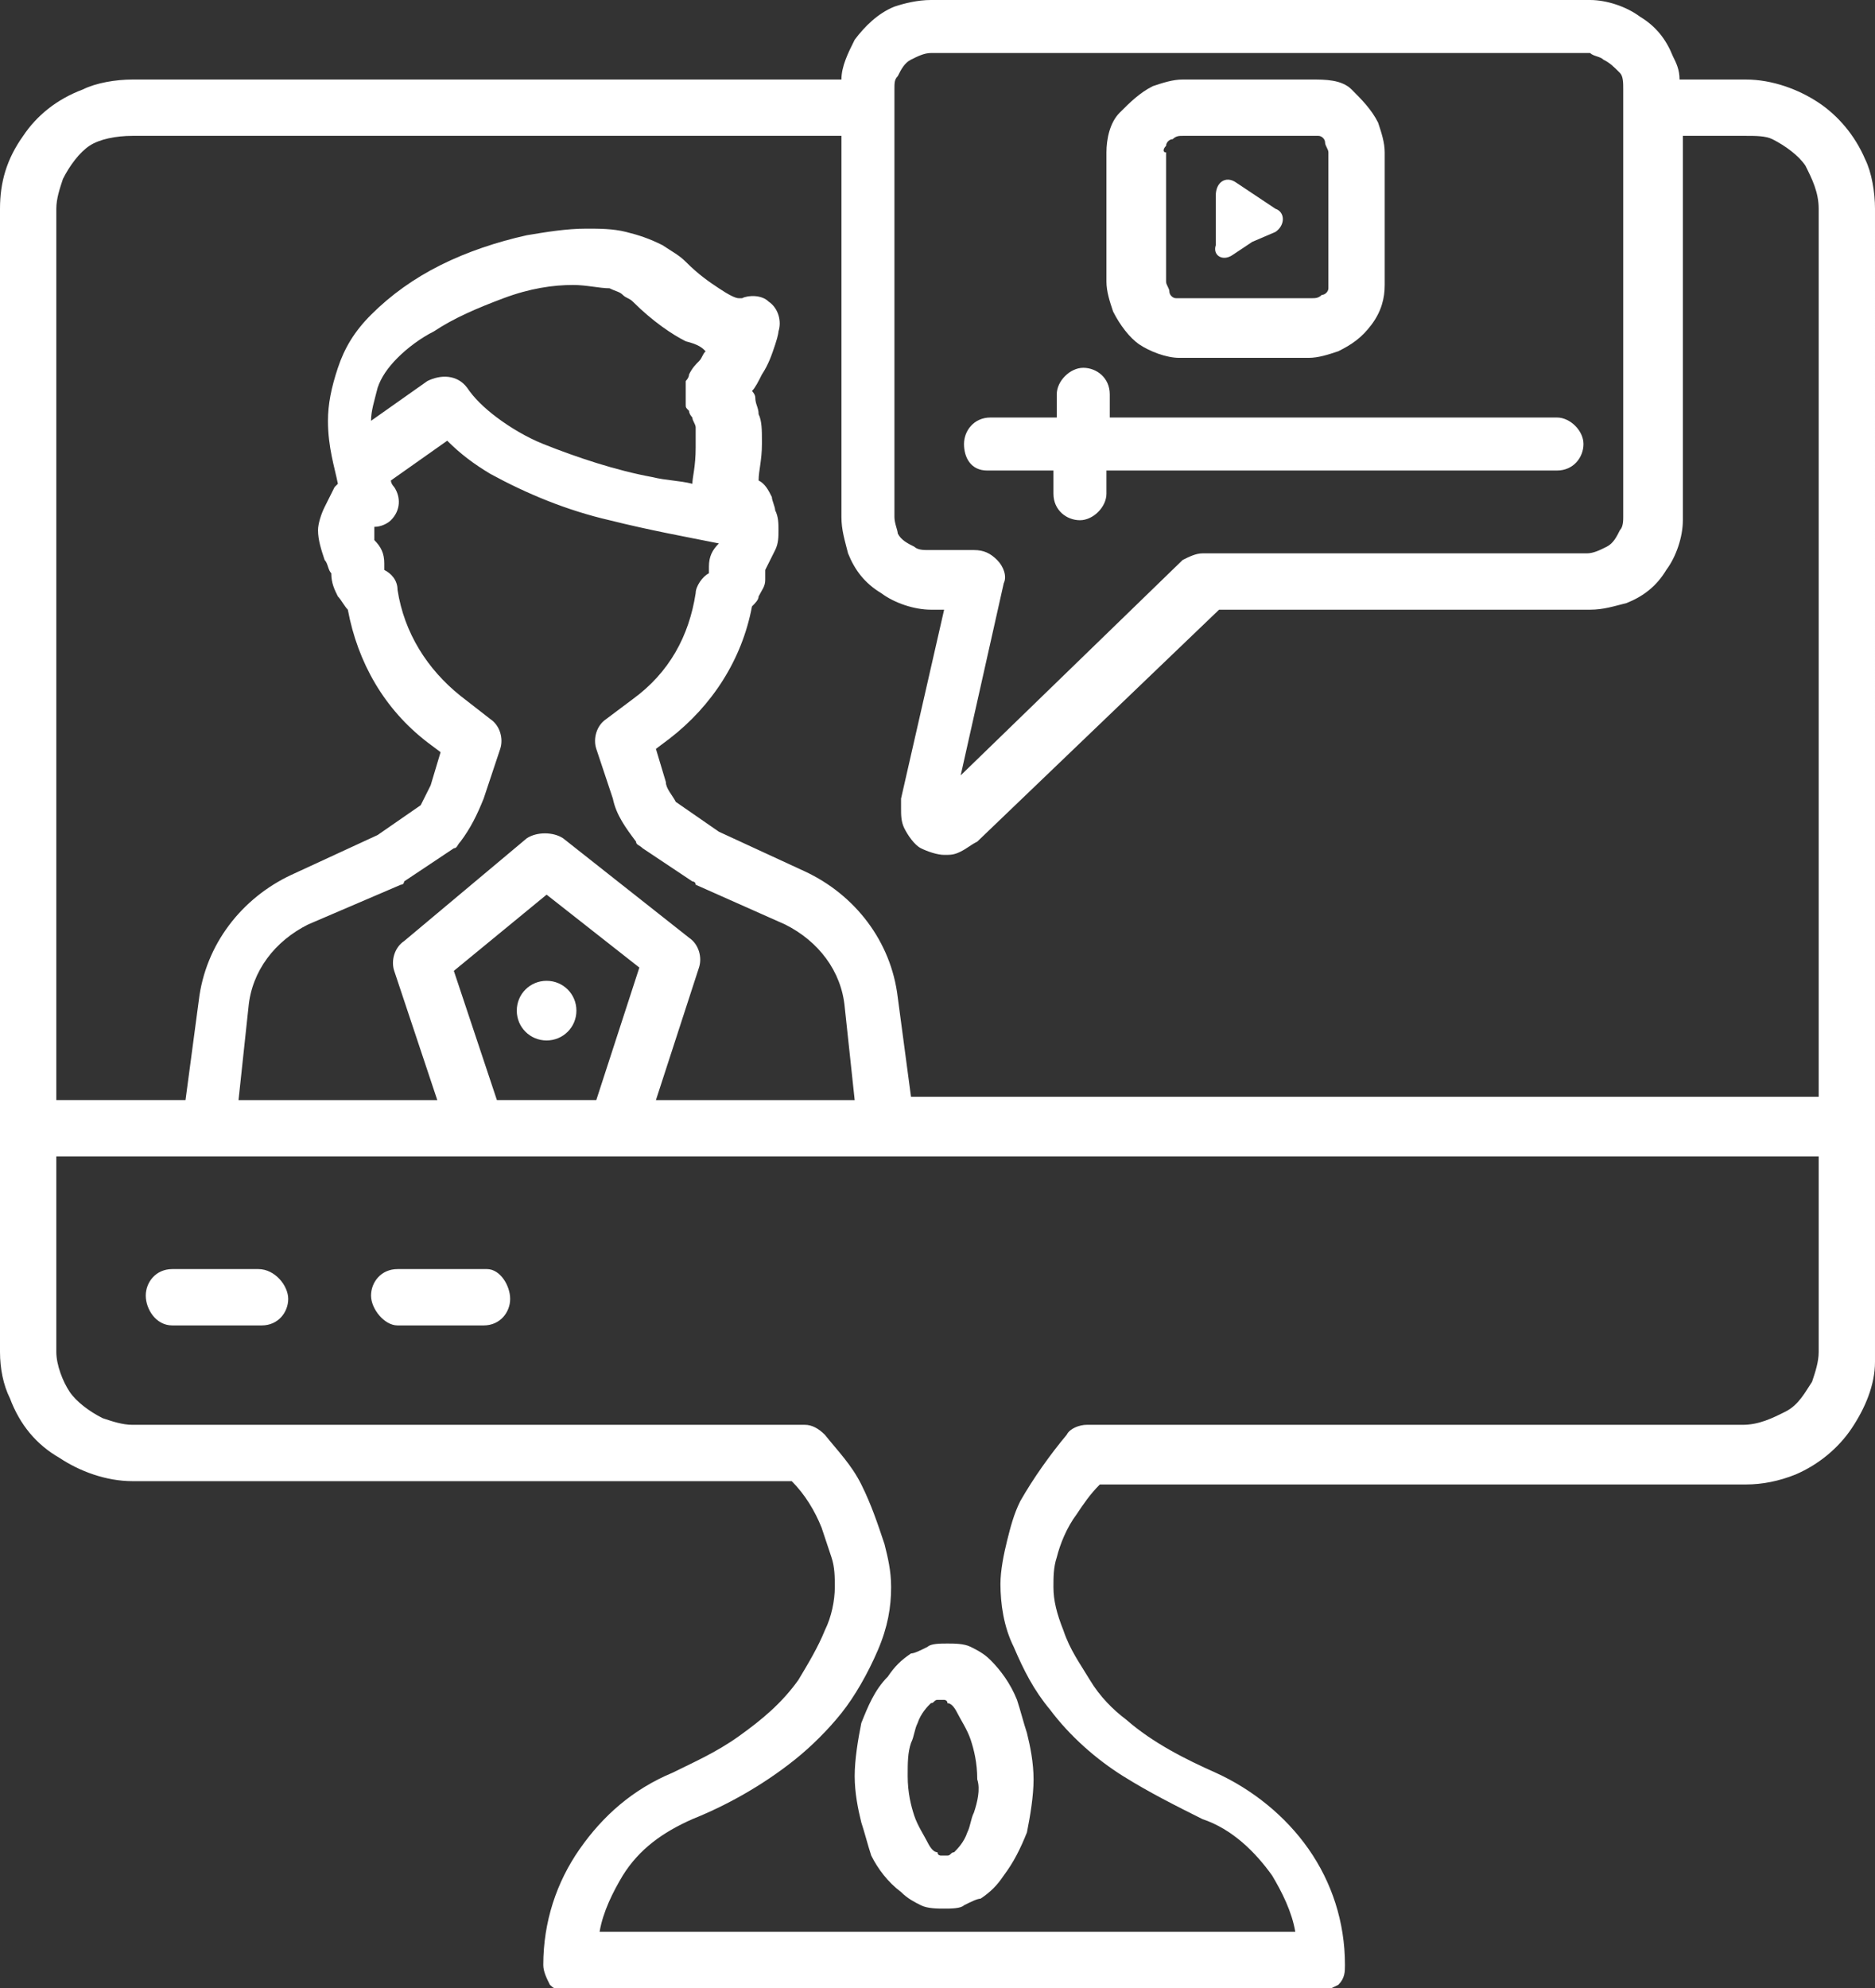 <?xml version="1.0" encoding="UTF-8"?>
<!-- Generator: Adobe Illustrator 27.8.1, SVG Export Plug-In . SVG Version: 6.00 Build 0)  -->
<svg xmlns="http://www.w3.org/2000/svg" xmlns:xlink="http://www.w3.org/1999/xlink" version="1.1" id="Layer_2_00000079465820875513786640000010812390935077259931_" x="0px" y="0px" viewBox="0 0 56.6 60" style="enable-background:new 0 0 56.6 60;" xml:space="preserve">
<rect x="0" y="0" width="56.6" height="60" fill="#333333" stroke="none"/>
<style type="text/css">
	.st0{fill:#FFFFFF;}
</style>
<g id="Icons">
	<g id="NewGroup0-14">
		<g>
			<path class="st0" d="M29.4,54.7c-0.1,0.2-0.1,0.4-0.2,0.6c-0.1,0.3-0.3,0.5-0.4,0.6c-0.1,0-0.1,0.1-0.2,0.1c0,0-0.1,0-0.1,0     c0,0-0.1,0-0.1,0c0,0-0.1,0-0.1-0.1c-0.1,0-0.2-0.1-0.3-0.3c-0.1-0.2-0.3-0.5-0.4-0.8c-0.1-0.3-0.2-0.7-0.2-1.2     c0-0.4,0-0.7,0.1-1c0.1-0.2,0.1-0.4,0.2-0.6c0.1-0.3,0.3-0.5,0.4-0.6c0.1,0,0.1-0.1,0.2-0.1c0,0,0.1,0,0.1,0c0,0,0.1,0,0.1,0     c0,0,0.1,0,0.1,0.1c0.1,0,0.2,0.1,0.3,0.3c0.1,0.2,0.3,0.5,0.4,0.8c0.1,0.3,0.2,0.7,0.2,1.2C29.6,54,29.5,54.4,29.4,54.7     L29.4,54.7z M29.9,50.1c-0.2-0.2-0.4-0.3-0.6-0.4c-0.2-0.1-0.5-0.1-0.7-0.1c-0.2,0-0.5,0-0.6,0.1c-0.2,0.1-0.4,0.2-0.5,0.2     c-0.3,0.2-0.5,0.4-0.7,0.7C26.4,51,26.2,51.5,26,52c-0.1,0.5-0.2,1.1-0.2,1.6c0,0.5,0.1,1,0.2,1.4c0.1,0.3,0.2,0.7,0.3,1     c0.2,0.4,0.5,0.8,0.9,1.1c0.2,0.2,0.4,0.3,0.6,0.4c0.2,0.1,0.5,0.1,0.7,0.1c0.2,0,0.5,0,0.6-0.1c0.2-0.1,0.4-0.2,0.5-0.2     c0.3-0.2,0.5-0.4,0.7-0.7c0.3-0.4,0.5-0.8,0.7-1.3c0.1-0.5,0.2-1.1,0.2-1.6c0-0.5-0.1-1-0.2-1.4c-0.1-0.3-0.2-0.7-0.3-1     C30.5,50.8,30.2,50.4,29.9,50.1L29.9,50.1z"></path>
			<path class="st0" d="M37.2,7.7l0.6-0.4L38.5,7c0.3-0.2,0.3-0.6,0-0.7l-0.6-0.4l-0.6-0.4c-0.3-0.2-0.6,0-0.6,0.4v1.5     C36.6,7.7,36.9,7.9,37.2,7.7L37.2,7.7L37.2,7.7z"></path>
			<path class="st0" d="M48.4,1.8c0.2,0.1,0.3,0.2,0.5,0.4C49,2.3,49,2.5,49,2.7v12.9c0,0.1,0,0.3-0.1,0.4c-0.1,0.2-0.2,0.4-0.4,0.5     c-0.2,0.1-0.4,0.2-0.6,0.2H36.3c-0.2,0-0.4,0.1-0.6,0.2L29,23.4l1.3-5.8c0.1-0.2,0-0.5-0.2-0.7c-0.2-0.2-0.4-0.3-0.7-0.3h-1.4     c-0.1,0-0.3,0-0.4-0.1c-0.2-0.1-0.4-0.2-0.5-0.4C27.1,16,27,15.8,27,15.6V2.7c0-0.2,0-0.3,0.1-0.4c0.1-0.2,0.2-0.4,0.4-0.5     s0.4-0.2,0.6-0.2H48C48.1,1.7,48.3,1.7,48.4,1.8L48.4,1.8L48.4,1.8z M53.5,4.2c0.4,0.2,0.8,0.5,1,0.8c0.2,0.4,0.4,0.8,0.4,1.3     v26.8H27.5l-0.4-3c-0.2-1.7-1.3-3.1-2.8-3.8l-2.6-1.2l-1.3-0.9c-0.1-0.2-0.3-0.4-0.3-0.6l-0.3-1l0.4-0.3c1.3-1,2.2-2.4,2.5-4     c0,0,0,0,0,0c0.1-0.1,0.2-0.2,0.2-0.3c0.1-0.2,0.2-0.3,0.2-0.5c0-0.1,0-0.2,0-0.3c0.1-0.2,0.2-0.4,0.3-0.6     c0.1-0.2,0.1-0.4,0.1-0.6c0-0.2,0-0.4-0.1-0.6c0-0.1-0.1-0.3-0.1-0.4c-0.1-0.2-0.2-0.4-0.4-0.5c0-0.3,0.1-0.6,0.1-1.1l0,0     c0,0,0-0.1,0-0.1c0-0.3,0-0.6-0.1-0.8c0-0.2-0.1-0.3-0.1-0.5c0-0.1-0.1-0.2-0.1-0.2c0.1-0.1,0.2-0.3,0.3-0.5     c0.2-0.3,0.3-0.6,0.4-0.9s0.1-0.4,0.1-0.4c0.1-0.3,0-0.7-0.3-0.9c-0.2-0.2-0.6-0.2-0.8-0.1c0,0-0.1,0-0.1,0     c-0.1,0-0.3-0.1-0.6-0.3s-0.6-0.4-1-0.8c-0.2-0.2-0.4-0.3-0.7-0.5c-0.4-0.2-0.7-0.3-1.1-0.4c-0.4-0.1-0.8-0.1-1.2-0.1     c-0.6,0-1.2,0.1-1.8,0.2c-0.9,0.2-1.8,0.5-2.6,0.9c-0.8,0.4-1.5,0.9-2.1,1.5c-0.5,0.5-0.8,1-1,1.6s-0.3,1.1-0.3,1.6     c0,0.8,0.2,1.4,0.3,1.9c0,0-0.1,0.1-0.1,0.1c-0.1,0.2-0.2,0.4-0.3,0.6S9.6,15.8,9.6,16c0,0.3,0.1,0.6,0.2,0.9     c0.1,0.1,0.1,0.3,0.2,0.4c0,0.3,0.1,0.5,0.2,0.7c0.1,0.1,0.2,0.3,0.3,0.4c0,0,0,0,0,0c0.3,1.6,1.1,3,2.4,4l0.4,0.3l-0.3,1     c-0.1,0.2-0.2,0.4-0.3,0.6l-1.3,0.9l-2.6,1.2c-1.5,0.7-2.6,2.1-2.8,3.8l-0.4,3H1.7V6.3c0-0.3,0.1-0.6,0.2-0.9     c0.2-0.4,0.5-0.8,0.8-1C3,4.2,3.5,4.1,4,4.1h21.4v11.5c0,0.4,0.1,0.7,0.2,1.1c0.2,0.5,0.5,0.9,1,1.2c0.4,0.3,1,0.5,1.5,0.5h0.4     l-1.3,5.7c0,0.1,0,0.2,0,0.3c0,0.2,0,0.4,0.1,0.6c0.1,0.2,0.3,0.5,0.5,0.6c0.2,0.1,0.5,0.2,0.7,0.2c0.2,0,0.3,0,0.5-0.1     s0.3-0.2,0.5-0.3l0,0l7.3-7H48c0.4,0,0.7-0.1,1.1-0.2c0.5-0.2,0.9-0.5,1.2-1c0.3-0.4,0.5-1,0.5-1.5V4.1h1.9     C53,4.1,53.3,4.1,53.5,4.2L53.5,4.2L53.5,4.2z M15,33.2l-1.3-3.9l2.8-2.3l2.8,2.2l-1.3,4C18,33.2,15,33.2,15,33.2z M21.3,10.6     c-0.1,0.1-0.1,0.2-0.2,0.3l0,0c-0.1,0.1-0.2,0.2-0.3,0.4c0,0.1-0.1,0.2-0.1,0.2s0,0.2,0,0.3c0,0.1,0,0.2,0,0.4     c0,0.1,0,0.1,0.1,0.2c0,0.1,0.1,0.2,0.1,0.2c0,0.1,0.1,0.2,0.1,0.3c0,0.1,0,0.3,0,0.5c0,0,0,0.1,0,0.1l0,0c0,0.6-0.1,0.9-0.1,1.1     c-0.4-0.1-0.8-0.1-1.2-0.2c-1.1-0.2-2.3-0.6-3.3-1c-0.5-0.2-1-0.5-1.4-0.8c-0.4-0.3-0.7-0.6-0.9-0.9c-0.3-0.4-0.8-0.4-1.2-0.2     l-1.7,1.2c0-0.3,0.1-0.6,0.2-1c0.1-0.3,0.3-0.6,0.6-0.9c0.3-0.3,0.7-0.6,1.1-0.8c0.6-0.4,1.3-0.7,2.1-1s1.5-0.4,2.1-0.4     c0.4,0,0.8,0.1,1.1,0.1c0.2,0.1,0.3,0.1,0.4,0.2c0.1,0.1,0.2,0.1,0.3,0.2c0.6,0.6,1.2,1,1.6,1.2C21.1,10.4,21.2,10.5,21.3,10.6     C21.3,10.5,21.3,10.6,21.3,10.6L21.3,10.6L21.3,10.6z M12.1,26.7C12.1,26.7,12.1,26.7,12.1,26.7C12.1,26.7,12.1,26.7,12.1,26.7     c0.1,0,0.1-0.1,0.1-0.1c0,0,0,0,0,0l1.5-1c0.1,0,0.1-0.1,0.2-0.2c0.3-0.4,0.5-0.8,0.7-1.3l0.5-1.5c0.1-0.3,0-0.7-0.3-0.9     c0,0,0,0,0,0l0,0L13.9,21c-1-0.8-1.7-1.9-1.9-3.2c0-0.3-0.2-0.5-0.4-0.6c0,0,0,0,0,0c0,0,0-0.1,0-0.2c0,0,0,0,0,0     c0-0.3-0.1-0.5-0.3-0.7c0,0,0,0,0-0.1c0,0,0-0.1,0-0.2c0,0,0-0.1,0-0.1c0.2,0,0.4-0.1,0.5-0.2c0.3-0.3,0.3-0.7,0.1-1l0,0     c0,0-0.1-0.1-0.1-0.2l1.7-1.2c0.4,0.4,0.8,0.7,1.3,1c1.1,0.6,2.3,1.1,3.6,1.4c1.2,0.3,2.3,0.5,3.3,0.7c-0.2,0.2-0.3,0.4-0.3,0.7     c0,0,0,0,0,0c0,0.1,0,0.2,0,0.2c-0.2,0.1-0.4,0.4-0.4,0.6c-0.2,1.3-0.8,2.4-1.9,3.2l-0.8,0.6c0,0,0,0,0,0     c-0.3,0.2-0.4,0.6-0.3,0.9l0.5,1.5c0.1,0.5,0.4,0.9,0.7,1.3c0,0.1,0.1,0.1,0.2,0.2l1.5,1c0,0,0.1,0,0.1,0.1l2.7,1.2     c1,0.5,1.7,1.4,1.8,2.5l0.3,2.8h-6l1.3-4c0.1-0.3,0-0.7-0.3-0.9l-3.8-3c-0.3-0.2-0.8-0.2-1.1,0l-3.7,3.1     c-0.3,0.2-0.4,0.6-0.3,0.9l1.3,3.9h-6l0.3-2.8c0.1-1.1,0.8-2,1.8-2.5L12.1,26.7L12.1,26.7L12.1,26.7z M53.9,42.6     c-0.4,0.2-0.8,0.4-1.3,0.4H32.8c-0.2,0-0.5,0.1-0.6,0.3c-0.5,0.6-1,1.3-1.4,2c-0.2,0.4-0.3,0.8-0.4,1.2c-0.1,0.4-0.2,0.9-0.2,1.3     c0,0.6,0.1,1.3,0.4,1.9c0.3,0.7,0.6,1.3,1.1,1.9c0.6,0.8,1.4,1.5,2.2,2c0.8,0.5,1.6,0.9,2.4,1.3c0.9,0.3,1.6,1,2.1,1.7     c0.3,0.5,0.6,1.1,0.7,1.7H18.1c0.1-0.6,0.4-1.2,0.7-1.7c0.5-0.8,1.2-1.3,2.1-1.7c1-0.4,2.1-1,3.1-1.8c0.5-0.4,1-0.9,1.4-1.4     s0.8-1.2,1.1-1.9c0.3-0.7,0.4-1.3,0.4-1.9c0-0.5-0.1-0.9-0.2-1.3c-0.2-0.6-0.4-1.2-0.7-1.8s-0.7-1-1.1-1.5     c-0.2-0.2-0.4-0.3-0.6-0.3H4c-0.3,0-0.6-0.1-0.9-0.2c-0.4-0.2-0.8-0.5-1-0.8s-0.4-0.8-0.4-1.2c0,0,0,0,0,0l0,0v0l0,0v-3.6l0,0v0     v-2.3h53.2v2.3l0,0v3.6l0,0v0l0,0c0,0,0,0,0,0c0,0.3-0.1,0.6-0.2,0.9C54.5,42,54.3,42.4,53.9,42.6C53.9,42.6,53.9,42.6,53.9,42.6     z M27,0.2c-0.5,0.2-0.9,0.6-1.2,1c-0.2,0.4-0.4,0.8-0.4,1.2H4c-0.5,0-1.1,0.1-1.5,0.3C1.7,3,1.1,3.5,0.7,4.1C0.2,4.8,0,5.5,0,6.3     v30.7l0,0v0v3.6l0,0v0.1c0,0,0,0.1,0,0.1c0,0.5,0.1,1,0.3,1.4C0.6,43,1.1,43.6,1.8,44c0.6,0.4,1.4,0.7,2.2,0.7h19.9     c0.4,0.4,0.7,0.9,0.9,1.4c0.1,0.3,0.2,0.6,0.3,0.9c0.1,0.3,0.1,0.6,0.1,0.9c0,0.4-0.1,0.9-0.3,1.3c-0.2,0.5-0.5,1-0.8,1.5     c-0.5,0.7-1.1,1.2-1.8,1.7s-1.4,0.8-2,1.1c-1.2,0.5-2.1,1.3-2.8,2.3c-0.7,1-1.1,2.2-1.1,3.5l0,0c0,0.2,0.1,0.4,0.2,0.6     c0.2,0.2,0.4,0.2,0.6,0.2h22.6c0.2,0,0.4-0.1,0.6-0.2c0.2-0.2,0.2-0.4,0.2-0.6l0,0c0-1.3-0.4-2.5-1.1-3.5c-0.7-1-1.7-1.8-2.8-2.3     c-0.9-0.4-1.9-0.9-2.7-1.6c-0.4-0.3-0.8-0.7-1.1-1.2s-0.6-0.9-0.8-1.5c-0.2-0.5-0.3-0.9-0.3-1.3c0-0.3,0-0.6,0.1-0.9     c0.1-0.4,0.3-0.9,0.6-1.3c0.2-0.3,0.4-0.6,0.7-0.9h19.5c0.5,0,1-0.1,1.5-0.3c0.7-0.3,1.3-0.8,1.7-1.4c0.4-0.6,0.7-1.3,0.7-2     c0,0,0-0.1,0-0.1v-0.1l0,0v0v-3.6l0,0V6.3c0-0.5-0.1-1.1-0.3-1.5c-0.3-0.7-0.8-1.3-1.4-1.7s-1.4-0.7-2.2-0.7h-2     c0-0.3-0.1-0.5-0.2-0.7c-0.2-0.5-0.5-0.9-1-1.2C49.1,0.2,48.5,0,48,0H28.1C27.7,0,27.3,0.1,27,0.2C27,0.2,27,0.2,27,0.2z"></path>
			<path class="st0" d="M35.2,4.4c0-0.1,0.1-0.2,0.2-0.2c0.1-0.1,0.2-0.1,0.3-0.1h3.9c0.1,0,0.1,0,0.2,0c0.1,0,0.2,0.1,0.2,0.2     s0.1,0.2,0.1,0.3v3.9c0,0.1,0,0.1,0,0.2c0,0.1-0.1,0.2-0.2,0.2c-0.1,0.1-0.2,0.1-0.3,0.1h-3.9c-0.1,0-0.1,0-0.2,0     c-0.1,0-0.2-0.1-0.2-0.2s-0.1-0.2-0.1-0.3V4.6C35.1,4.6,35.1,4.5,35.2,4.4C35.2,4.4,35.2,4.4,35.2,4.4z M34.4,10.4     c0.3,0.2,0.8,0.4,1.2,0.4h3.9c0.3,0,0.6-0.1,0.9-0.2c0.4-0.2,0.7-0.4,1-0.8s0.4-0.8,0.4-1.2V4.6c0-0.3-0.1-0.6-0.2-0.9     c-0.2-0.4-0.5-0.7-0.8-1S40,2.4,39.6,2.4h-3.9c-0.3,0-0.6,0.1-0.9,0.2c-0.4,0.2-0.7,0.5-1,0.8s-0.4,0.8-0.4,1.2v3.9     c0,0.3,0.1,0.6,0.2,0.9C33.8,9.8,34.1,10.2,34.4,10.4L34.4,10.4z"></path>
			<path class="st0" d="M16.5,29.6c-0.5,0-0.9,0.4-0.9,0.9s0.4,0.9,0.9,0.9s0.9-0.4,0.9-0.9S17,29.6,16.5,29.6L16.5,29.6z"></path>
			<path class="st0" d="M29.8,14.2h2v0.7c0,0.5,0.4,0.8,0.8,0.8s0.8-0.4,0.8-0.8v-0.7H47c0.5,0,0.8-0.4,0.8-0.8s-0.4-0.8-0.8-0.8     H33.5v-0.7c0-0.5-0.4-0.8-0.8-0.8s-0.8,0.4-0.8,0.8v0.7h-2c-0.5,0-0.8,0.4-0.8,0.8S29.3,14.2,29.8,14.2L29.8,14.2z"></path>
			<path class="st0" d="M7.8,38.3H5.2c-0.5,0-0.8,0.4-0.8,0.8S4.7,40,5.2,40h2.7c0.5,0,0.8-0.4,0.8-0.8S8.3,38.3,7.8,38.3L7.8,38.3z     "></path>
			<path class="st0" d="M14.7,38.3H12c-0.5,0-0.8,0.4-0.8,0.8S11.6,40,12,40h2.6c0.5,0,0.8-0.4,0.8-0.8S15.1,38.3,14.7,38.3     L14.7,38.3z"></path>
		</g>
	</g>
</g>
</svg>
